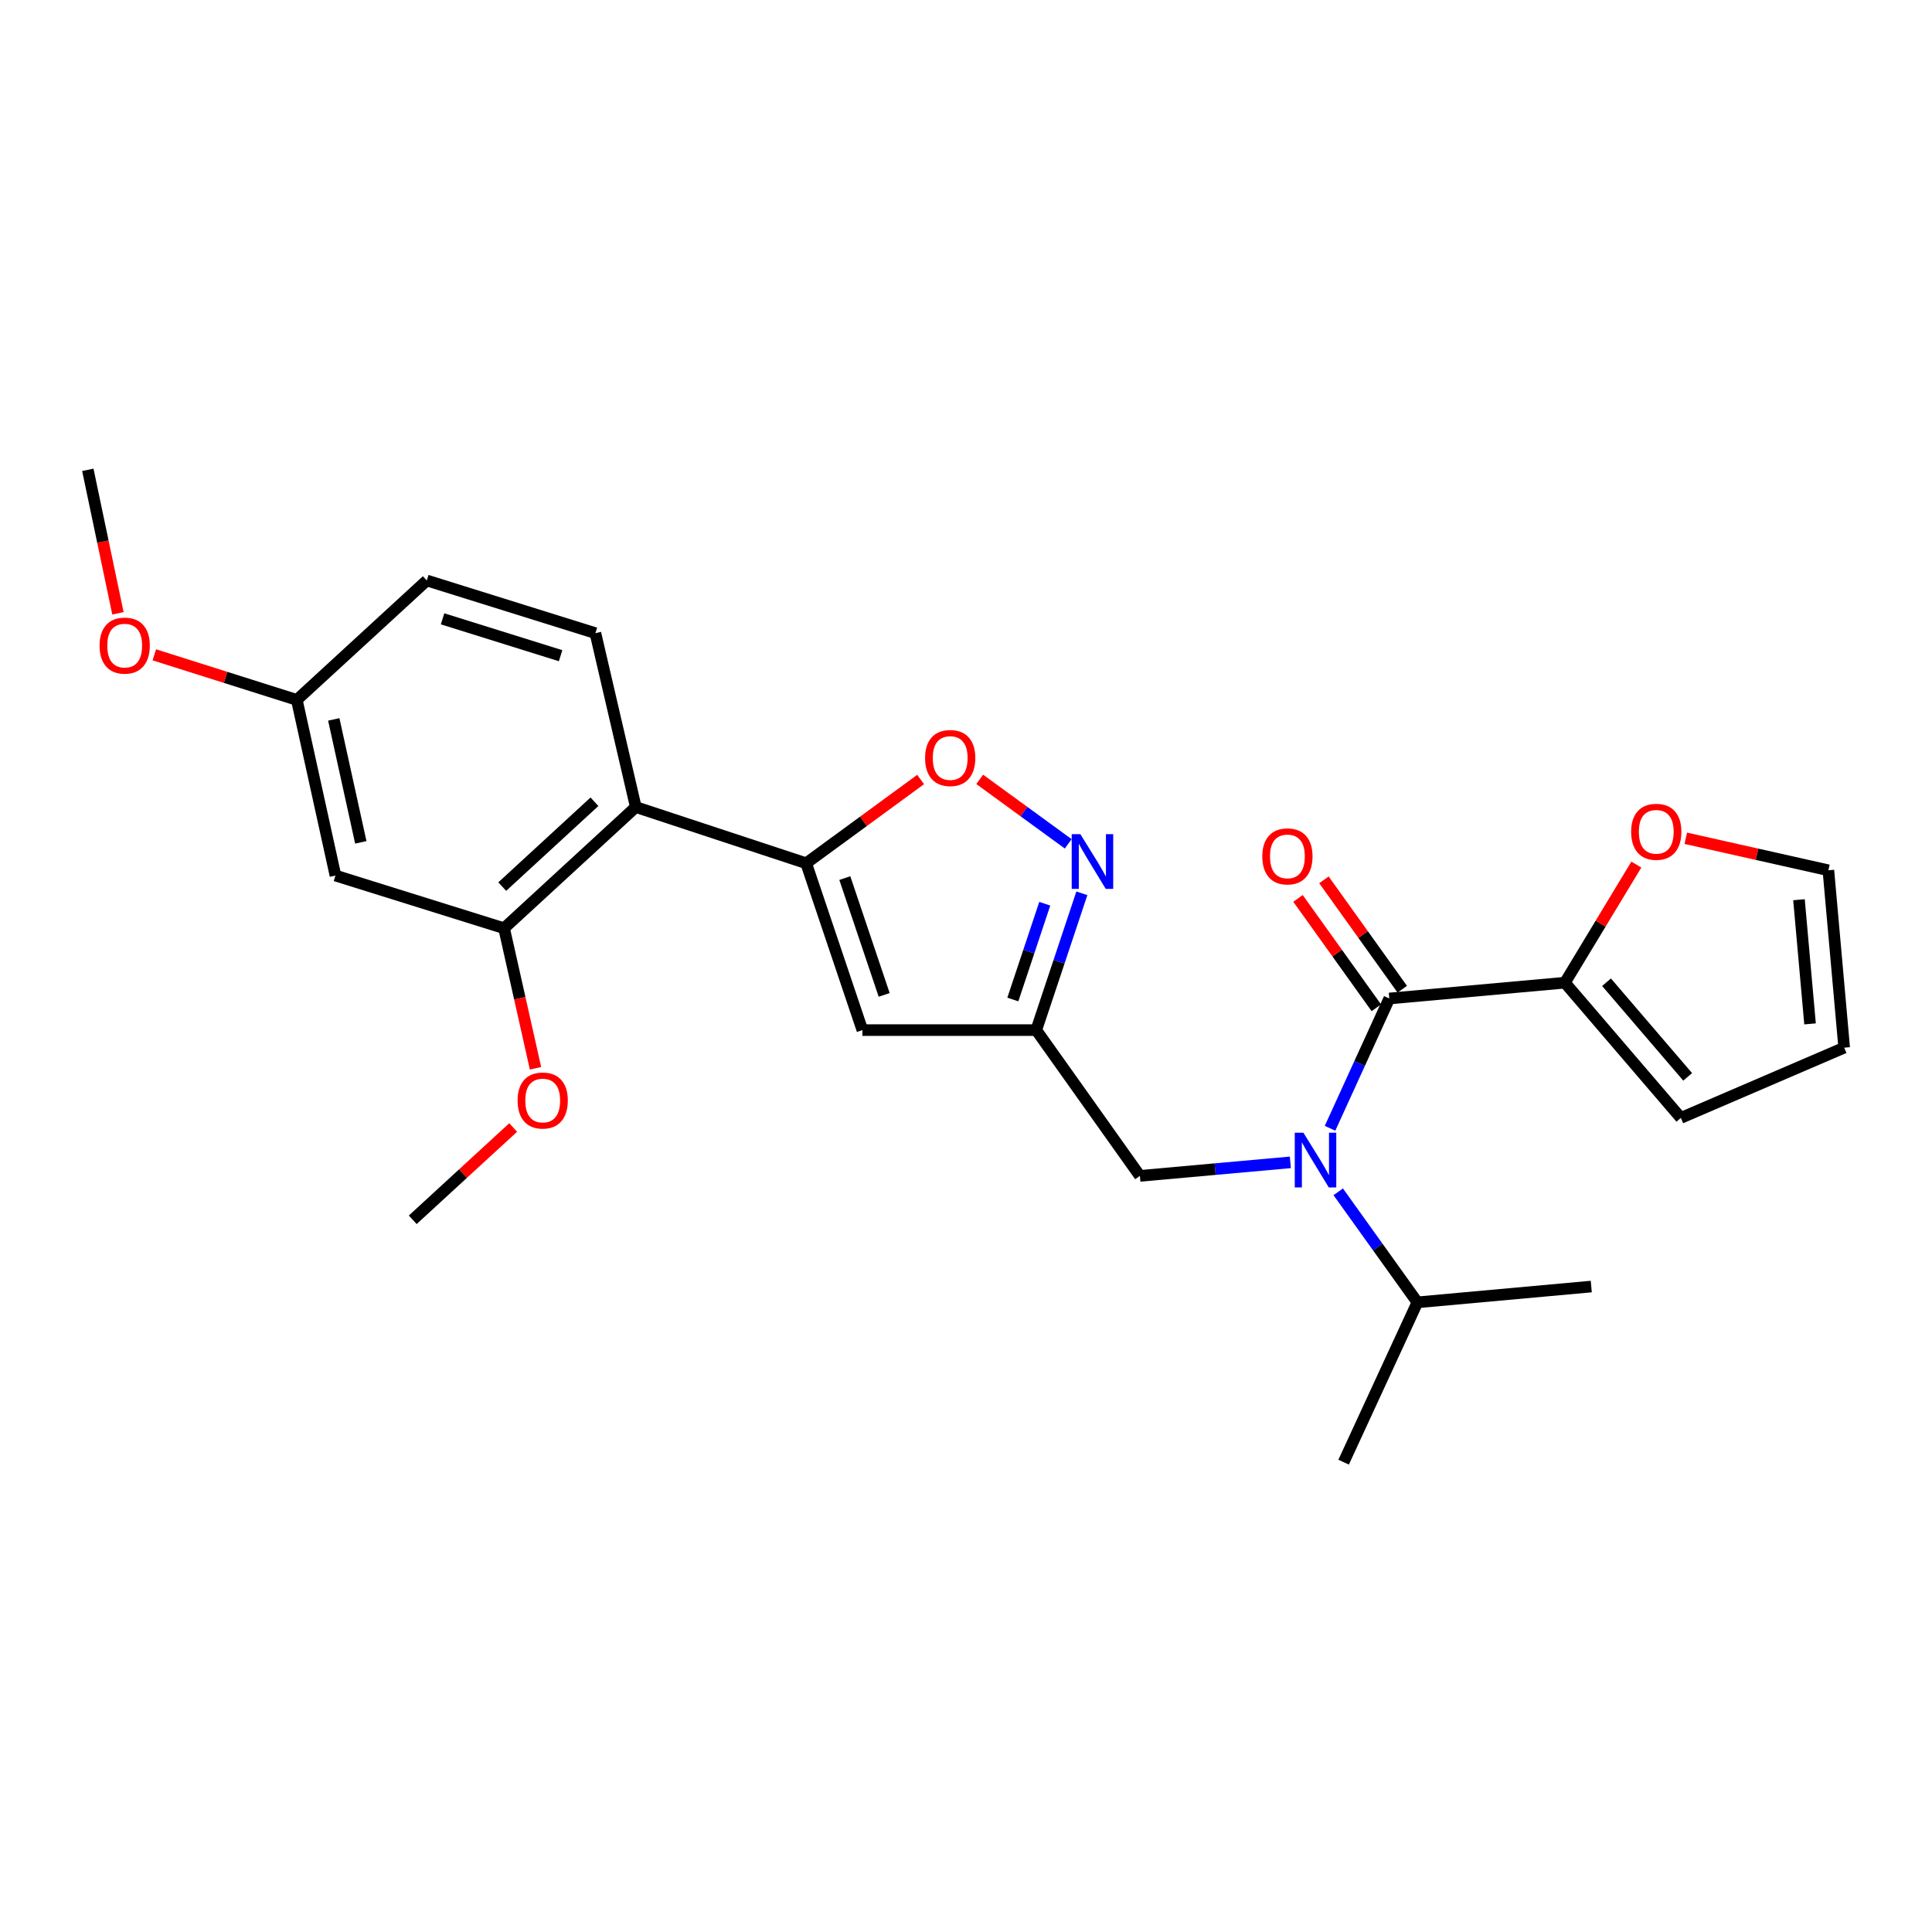 <?xml version='1.0' encoding='iso-8859-1'?>
<svg version='1.1' baseProfile='full'
              xmlns='http://www.w3.org/2000/svg'
                      xmlns:rdkit='http://www.rdkit.org/xml'
                      xmlns:xlink='http://www.w3.org/1999/xlink'
                  xml:space='preserve'
width='1000px' height='1000px' viewBox='0 0 1000 1000'>
<!-- END OF HEADER -->
<rect style='opacity:1.0;fill:#FFFFFF;stroke:none' width='1000' height='1000' x='0' y='0'> </rect>
<path class='bond-0' d='M 810,508.639 L 828.485,478.07' style='fill:none;fill-rule:evenodd;stroke:#000000;stroke-width:6px;stroke-linecap:butt;stroke-linejoin:miter;stroke-opacity:1' />
<path class='bond-0' d='M 828.485,478.07 L 846.971,447.5' style='fill:none;fill-rule:evenodd;stroke:#FF0000;stroke-width:6px;stroke-linecap:butt;stroke-linejoin:miter;stroke-opacity:1' />
<path class='bond-1' d='M 810,508.639 L 870.007,578.633' style='fill:none;fill-rule:evenodd;stroke:#000000;stroke-width:6px;stroke-linecap:butt;stroke-linejoin:miter;stroke-opacity:1' />
<path class='bond-1' d='M 831.534,508.394 L 873.538,557.389' style='fill:none;fill-rule:evenodd;stroke:#000000;stroke-width:6px;stroke-linecap:butt;stroke-linejoin:miter;stroke-opacity:1' />
<path class='bond-2' d='M 810,508.639 L 719.097,516.82' style='fill:none;fill-rule:evenodd;stroke:#000000;stroke-width:6px;stroke-linecap:butt;stroke-linejoin:miter;stroke-opacity:1' />
<path class='bond-3' d='M 667.887,601.632 L 628.946,605.136' style='fill:none;fill-rule:evenodd;stroke:#0000FF;stroke-width:6px;stroke-linecap:butt;stroke-linejoin:miter;stroke-opacity:1' />
<path class='bond-3' d='M 628.946,605.136 L 590.005,608.64' style='fill:none;fill-rule:evenodd;stroke:#000000;stroke-width:6px;stroke-linecap:butt;stroke-linejoin:miter;stroke-opacity:1' />
<path class='bond-4' d='M 688.423,584.001 L 703.76,550.41' style='fill:none;fill-rule:evenodd;stroke:#0000FF;stroke-width:6px;stroke-linecap:butt;stroke-linejoin:miter;stroke-opacity:1' />
<path class='bond-4' d='M 703.76,550.41 L 719.097,516.82' style='fill:none;fill-rule:evenodd;stroke:#000000;stroke-width:6px;stroke-linecap:butt;stroke-linejoin:miter;stroke-opacity:1' />
<path class='bond-5' d='M 692.671,616.884 L 713.156,645.489' style='fill:none;fill-rule:evenodd;stroke:#0000FF;stroke-width:6px;stroke-linecap:butt;stroke-linejoin:miter;stroke-opacity:1' />
<path class='bond-5' d='M 713.156,645.489 L 733.642,674.094' style='fill:none;fill-rule:evenodd;stroke:#000000;stroke-width:6px;stroke-linecap:butt;stroke-linejoin:miter;stroke-opacity:1' />
<path class='bond-6' d='M 725.807,512.014 L 705.536,483.709' style='fill:none;fill-rule:evenodd;stroke:#000000;stroke-width:6px;stroke-linecap:butt;stroke-linejoin:miter;stroke-opacity:1' />
<path class='bond-6' d='M 705.536,483.709 L 685.266,455.404' style='fill:none;fill-rule:evenodd;stroke:#FF0000;stroke-width:6px;stroke-linecap:butt;stroke-linejoin:miter;stroke-opacity:1' />
<path class='bond-6' d='M 712.386,521.626 L 692.115,493.32' style='fill:none;fill-rule:evenodd;stroke:#000000;stroke-width:6px;stroke-linecap:butt;stroke-linejoin:miter;stroke-opacity:1' />
<path class='bond-6' d='M 692.115,493.32 L 671.844,465.015' style='fill:none;fill-rule:evenodd;stroke:#FF0000;stroke-width:6px;stroke-linecap:butt;stroke-linejoin:miter;stroke-opacity:1' />
<path class='bond-7' d='M 872.56,433.887 L 909.462,442.173' style='fill:none;fill-rule:evenodd;stroke:#FF0000;stroke-width:6px;stroke-linecap:butt;stroke-linejoin:miter;stroke-opacity:1' />
<path class='bond-7' d='M 909.462,442.173 L 946.365,450.458' style='fill:none;fill-rule:evenodd;stroke:#000000;stroke-width:6px;stroke-linecap:butt;stroke-linejoin:miter;stroke-opacity:1' />
<path class='bond-8' d='M 870.007,578.633 L 954.545,542.269' style='fill:none;fill-rule:evenodd;stroke:#000000;stroke-width:6px;stroke-linecap:butt;stroke-linejoin:miter;stroke-opacity:1' />
<path class='bond-9' d='M 733.642,674.094 L 823.638,665.914' style='fill:none;fill-rule:evenodd;stroke:#000000;stroke-width:6px;stroke-linecap:butt;stroke-linejoin:miter;stroke-opacity:1' />
<path class='bond-10' d='M 733.642,674.094 L 695.454,756.817' style='fill:none;fill-rule:evenodd;stroke:#000000;stroke-width:6px;stroke-linecap:butt;stroke-linejoin:miter;stroke-opacity:1' />
<path class='bond-11' d='M 590.005,608.64 L 536.363,533.181' style='fill:none;fill-rule:evenodd;stroke:#000000;stroke-width:6px;stroke-linecap:butt;stroke-linejoin:miter;stroke-opacity:1' />
<path class='bond-12' d='M 476.51,403.469 L 446.889,425.143' style='fill:none;fill-rule:evenodd;stroke:#FF0000;stroke-width:6px;stroke-linecap:butt;stroke-linejoin:miter;stroke-opacity:1' />
<path class='bond-12' d='M 446.889,425.143 L 417.268,446.817' style='fill:none;fill-rule:evenodd;stroke:#000000;stroke-width:6px;stroke-linecap:butt;stroke-linejoin:miter;stroke-opacity:1' />
<path class='bond-13' d='M 507.097,403.397 L 530.003,420.084' style='fill:none;fill-rule:evenodd;stroke:#FF0000;stroke-width:6px;stroke-linecap:butt;stroke-linejoin:miter;stroke-opacity:1' />
<path class='bond-13' d='M 530.003,420.084 L 552.909,436.77' style='fill:none;fill-rule:evenodd;stroke:#0000FF;stroke-width:6px;stroke-linecap:butt;stroke-linejoin:miter;stroke-opacity:1' />
<path class='bond-14' d='M 417.268,446.817 L 446.368,533.181' style='fill:none;fill-rule:evenodd;stroke:#000000;stroke-width:6px;stroke-linecap:butt;stroke-linejoin:miter;stroke-opacity:1' />
<path class='bond-14' d='M 437.277,454.501 L 457.646,514.955' style='fill:none;fill-rule:evenodd;stroke:#000000;stroke-width:6px;stroke-linecap:butt;stroke-linejoin:miter;stroke-opacity:1' />
<path class='bond-15' d='M 417.268,446.817 L 329.088,417.726' style='fill:none;fill-rule:evenodd;stroke:#000000;stroke-width:6px;stroke-linecap:butt;stroke-linejoin:miter;stroke-opacity:1' />
<path class='bond-16' d='M 446.368,533.181 L 536.363,533.181' style='fill:none;fill-rule:evenodd;stroke:#000000;stroke-width:6px;stroke-linecap:butt;stroke-linejoin:miter;stroke-opacity:1' />
<path class='bond-17' d='M 536.363,533.181 L 548.165,497.775' style='fill:none;fill-rule:evenodd;stroke:#000000;stroke-width:6px;stroke-linecap:butt;stroke-linejoin:miter;stroke-opacity:1' />
<path class='bond-17' d='M 548.165,497.775 L 559.967,462.369' style='fill:none;fill-rule:evenodd;stroke:#0000FF;stroke-width:6px;stroke-linecap:butt;stroke-linejoin:miter;stroke-opacity:1' />
<path class='bond-17' d='M 524.243,517.339 L 532.504,492.555' style='fill:none;fill-rule:evenodd;stroke:#000000;stroke-width:6px;stroke-linecap:butt;stroke-linejoin:miter;stroke-opacity:1' />
<path class='bond-17' d='M 532.504,492.555 L 540.766,467.77' style='fill:none;fill-rule:evenodd;stroke:#0000FF;stroke-width:6px;stroke-linecap:butt;stroke-linejoin:miter;stroke-opacity:1' />
<path class='bond-18' d='M 173.629,453.182 L 153.636,362.269' style='fill:none;fill-rule:evenodd;stroke:#000000;stroke-width:6px;stroke-linecap:butt;stroke-linejoin:miter;stroke-opacity:1' />
<path class='bond-18' d='M 186.753,435.999 L 172.758,372.36' style='fill:none;fill-rule:evenodd;stroke:#000000;stroke-width:6px;stroke-linecap:butt;stroke-linejoin:miter;stroke-opacity:1' />
<path class='bond-19' d='M 173.629,453.182 L 260.91,480.456' style='fill:none;fill-rule:evenodd;stroke:#000000;stroke-width:6px;stroke-linecap:butt;stroke-linejoin:miter;stroke-opacity:1' />
<path class='bond-20' d='M 153.636,362.269 L 220.906,300.456' style='fill:none;fill-rule:evenodd;stroke:#000000;stroke-width:6px;stroke-linecap:butt;stroke-linejoin:miter;stroke-opacity:1' />
<path class='bond-21' d='M 153.636,362.269 L 116.756,350.603' style='fill:none;fill-rule:evenodd;stroke:#000000;stroke-width:6px;stroke-linecap:butt;stroke-linejoin:miter;stroke-opacity:1' />
<path class='bond-21' d='M 116.756,350.603 L 79.876,338.937' style='fill:none;fill-rule:evenodd;stroke:#FF0000;stroke-width:6px;stroke-linecap:butt;stroke-linejoin:miter;stroke-opacity:1' />
<path class='bond-22' d='M 220.906,300.456 L 308.178,327.722' style='fill:none;fill-rule:evenodd;stroke:#000000;stroke-width:6px;stroke-linecap:butt;stroke-linejoin:miter;stroke-opacity:1' />
<path class='bond-22' d='M 229.074,320.303 L 290.164,339.389' style='fill:none;fill-rule:evenodd;stroke:#000000;stroke-width:6px;stroke-linecap:butt;stroke-linejoin:miter;stroke-opacity:1' />
<path class='bond-23' d='M 308.178,327.722 L 329.088,417.726' style='fill:none;fill-rule:evenodd;stroke:#000000;stroke-width:6px;stroke-linecap:butt;stroke-linejoin:miter;stroke-opacity:1' />
<path class='bond-24' d='M 329.088,417.726 L 260.91,480.456' style='fill:none;fill-rule:evenodd;stroke:#000000;stroke-width:6px;stroke-linecap:butt;stroke-linejoin:miter;stroke-opacity:1' />
<path class='bond-24' d='M 307.684,414.988 L 259.96,458.899' style='fill:none;fill-rule:evenodd;stroke:#000000;stroke-width:6px;stroke-linecap:butt;stroke-linejoin:miter;stroke-opacity:1' />
<path class='bond-25' d='M 260.91,480.456 L 269.044,516.699' style='fill:none;fill-rule:evenodd;stroke:#000000;stroke-width:6px;stroke-linecap:butt;stroke-linejoin:miter;stroke-opacity:1' />
<path class='bond-25' d='M 269.044,516.699 L 277.177,552.942' style='fill:none;fill-rule:evenodd;stroke:#FF0000;stroke-width:6px;stroke-linecap:butt;stroke-linejoin:miter;stroke-opacity:1' />
<path class='bond-26' d='M 61.046,317.444 L 53.25,280.313' style='fill:none;fill-rule:evenodd;stroke:#FF0000;stroke-width:6px;stroke-linecap:butt;stroke-linejoin:miter;stroke-opacity:1' />
<path class='bond-26' d='M 53.25,280.313 L 45.455,243.183' style='fill:none;fill-rule:evenodd;stroke:#000000;stroke-width:6px;stroke-linecap:butt;stroke-linejoin:miter;stroke-opacity:1' />
<path class='bond-27' d='M 265.619,583.591 L 239.626,607.478' style='fill:none;fill-rule:evenodd;stroke:#FF0000;stroke-width:6px;stroke-linecap:butt;stroke-linejoin:miter;stroke-opacity:1' />
<path class='bond-27' d='M 239.626,607.478 L 213.634,631.366' style='fill:none;fill-rule:evenodd;stroke:#000000;stroke-width:6px;stroke-linecap:butt;stroke-linejoin:miter;stroke-opacity:1' />
<path class='bond-28' d='M 946.365,450.458 L 954.545,542.269' style='fill:none;fill-rule:evenodd;stroke:#000000;stroke-width:6px;stroke-linecap:butt;stroke-linejoin:miter;stroke-opacity:1' />
<path class='bond-28' d='M 931.149,465.695 L 936.876,529.963' style='fill:none;fill-rule:evenodd;stroke:#000000;stroke-width:6px;stroke-linecap:butt;stroke-linejoin:miter;stroke-opacity:1' />
<path  class='atom-1' d='M 674.648 586.3
L 683.928 601.3
Q 684.848 602.78, 686.328 605.46
Q 687.808 608.14, 687.888 608.3
L 687.888 586.3
L 691.648 586.3
L 691.648 614.62
L 687.768 614.62
L 677.808 598.22
Q 676.648 596.3, 675.408 594.1
Q 674.208 591.9, 673.848 591.22
L 673.848 614.62
L 670.168 614.62
L 670.168 586.3
L 674.648 586.3
' fill='#0000FF'/>
<path  class='atom-3' d='M 653.363 443.265
Q 653.363 436.465, 656.723 432.665
Q 660.083 428.865, 666.363 428.865
Q 672.643 428.865, 676.003 432.665
Q 679.363 436.465, 679.363 443.265
Q 679.363 450.145, 675.963 454.065
Q 672.563 457.945, 666.363 457.945
Q 660.123 457.945, 656.723 454.065
Q 653.363 450.185, 653.363 443.265
M 666.363 454.745
Q 670.683 454.745, 673.003 451.865
Q 675.363 448.945, 675.363 443.265
Q 675.363 437.705, 673.003 434.905
Q 670.683 432.065, 666.363 432.065
Q 662.043 432.065, 659.683 434.865
Q 657.363 437.665, 657.363 443.265
Q 657.363 448.985, 659.683 451.865
Q 662.043 454.745, 666.363 454.745
' fill='#FF0000'/>
<path  class='atom-4' d='M 844.277 430.536
Q 844.277 423.736, 847.637 419.936
Q 850.997 416.136, 857.277 416.136
Q 863.557 416.136, 866.917 419.936
Q 870.277 423.736, 870.277 430.536
Q 870.277 437.416, 866.877 441.336
Q 863.477 445.216, 857.277 445.216
Q 851.037 445.216, 847.637 441.336
Q 844.277 437.456, 844.277 430.536
M 857.277 442.016
Q 861.597 442.016, 863.917 439.136
Q 866.277 436.216, 866.277 430.536
Q 866.277 424.976, 863.917 422.176
Q 861.597 419.336, 857.277 419.336
Q 852.957 419.336, 850.597 422.136
Q 848.277 424.936, 848.277 430.536
Q 848.277 436.256, 850.597 439.136
Q 852.957 442.016, 857.277 442.016
' fill='#FF0000'/>
<path  class='atom-9' d='M 478.819 392.348
Q 478.819 385.548, 482.179 381.748
Q 485.539 377.948, 491.819 377.948
Q 498.099 377.948, 501.459 381.748
Q 504.819 385.548, 504.819 392.348
Q 504.819 399.228, 501.419 403.148
Q 498.019 407.028, 491.819 407.028
Q 485.579 407.028, 482.179 403.148
Q 478.819 399.268, 478.819 392.348
M 491.819 403.828
Q 496.139 403.828, 498.459 400.948
Q 500.819 398.028, 500.819 392.348
Q 500.819 386.788, 498.459 383.988
Q 496.139 381.148, 491.819 381.148
Q 487.499 381.148, 485.139 383.948
Q 482.819 386.748, 482.819 392.348
Q 482.819 398.068, 485.139 400.948
Q 487.499 403.828, 491.819 403.828
' fill='#FF0000'/>
<path  class='atom-13' d='M 559.194 431.749
L 568.474 446.749
Q 569.394 448.229, 570.874 450.909
Q 572.354 453.589, 572.434 453.749
L 572.434 431.749
L 576.194 431.749
L 576.194 460.069
L 572.314 460.069
L 562.354 443.669
Q 561.194 441.749, 559.954 439.549
Q 558.754 437.349, 558.394 436.669
L 558.394 460.069
L 554.714 460.069
L 554.714 431.749
L 559.194 431.749
' fill='#0000FF'/>
<path  class='atom-20' d='M 51.539 334.166
Q 51.539 327.366, 54.9 323.566
Q 58.26 319.766, 64.54 319.766
Q 70.82 319.766, 74.18 323.566
Q 77.54 327.366, 77.54 334.166
Q 77.54 341.046, 74.139 344.966
Q 70.74 348.846, 64.54 348.846
Q 58.3 348.846, 54.9 344.966
Q 51.539 341.086, 51.539 334.166
M 64.54 345.646
Q 68.859 345.646, 71.18 342.766
Q 73.54 339.846, 73.54 334.166
Q 73.54 328.606, 71.18 325.806
Q 68.859 322.966, 64.54 322.966
Q 60.219 322.966, 57.859 325.766
Q 55.539 328.566, 55.539 334.166
Q 55.539 339.886, 57.859 342.766
Q 60.219 345.646, 64.54 345.646
' fill='#FF0000'/>
<path  class='atom-22' d='M 267.903 569.624
Q 267.903 562.824, 271.263 559.024
Q 274.623 555.224, 280.903 555.224
Q 287.183 555.224, 290.543 559.024
Q 293.903 562.824, 293.903 569.624
Q 293.903 576.504, 290.503 580.424
Q 287.103 584.304, 280.903 584.304
Q 274.663 584.304, 271.263 580.424
Q 267.903 576.544, 267.903 569.624
M 280.903 581.104
Q 285.223 581.104, 287.543 578.224
Q 289.903 575.304, 289.903 569.624
Q 289.903 564.064, 287.543 561.264
Q 285.223 558.424, 280.903 558.424
Q 276.583 558.424, 274.223 561.224
Q 271.903 564.024, 271.903 569.624
Q 271.903 575.344, 274.223 578.224
Q 276.583 581.104, 280.903 581.104
' fill='#FF0000'/>
</svg>

